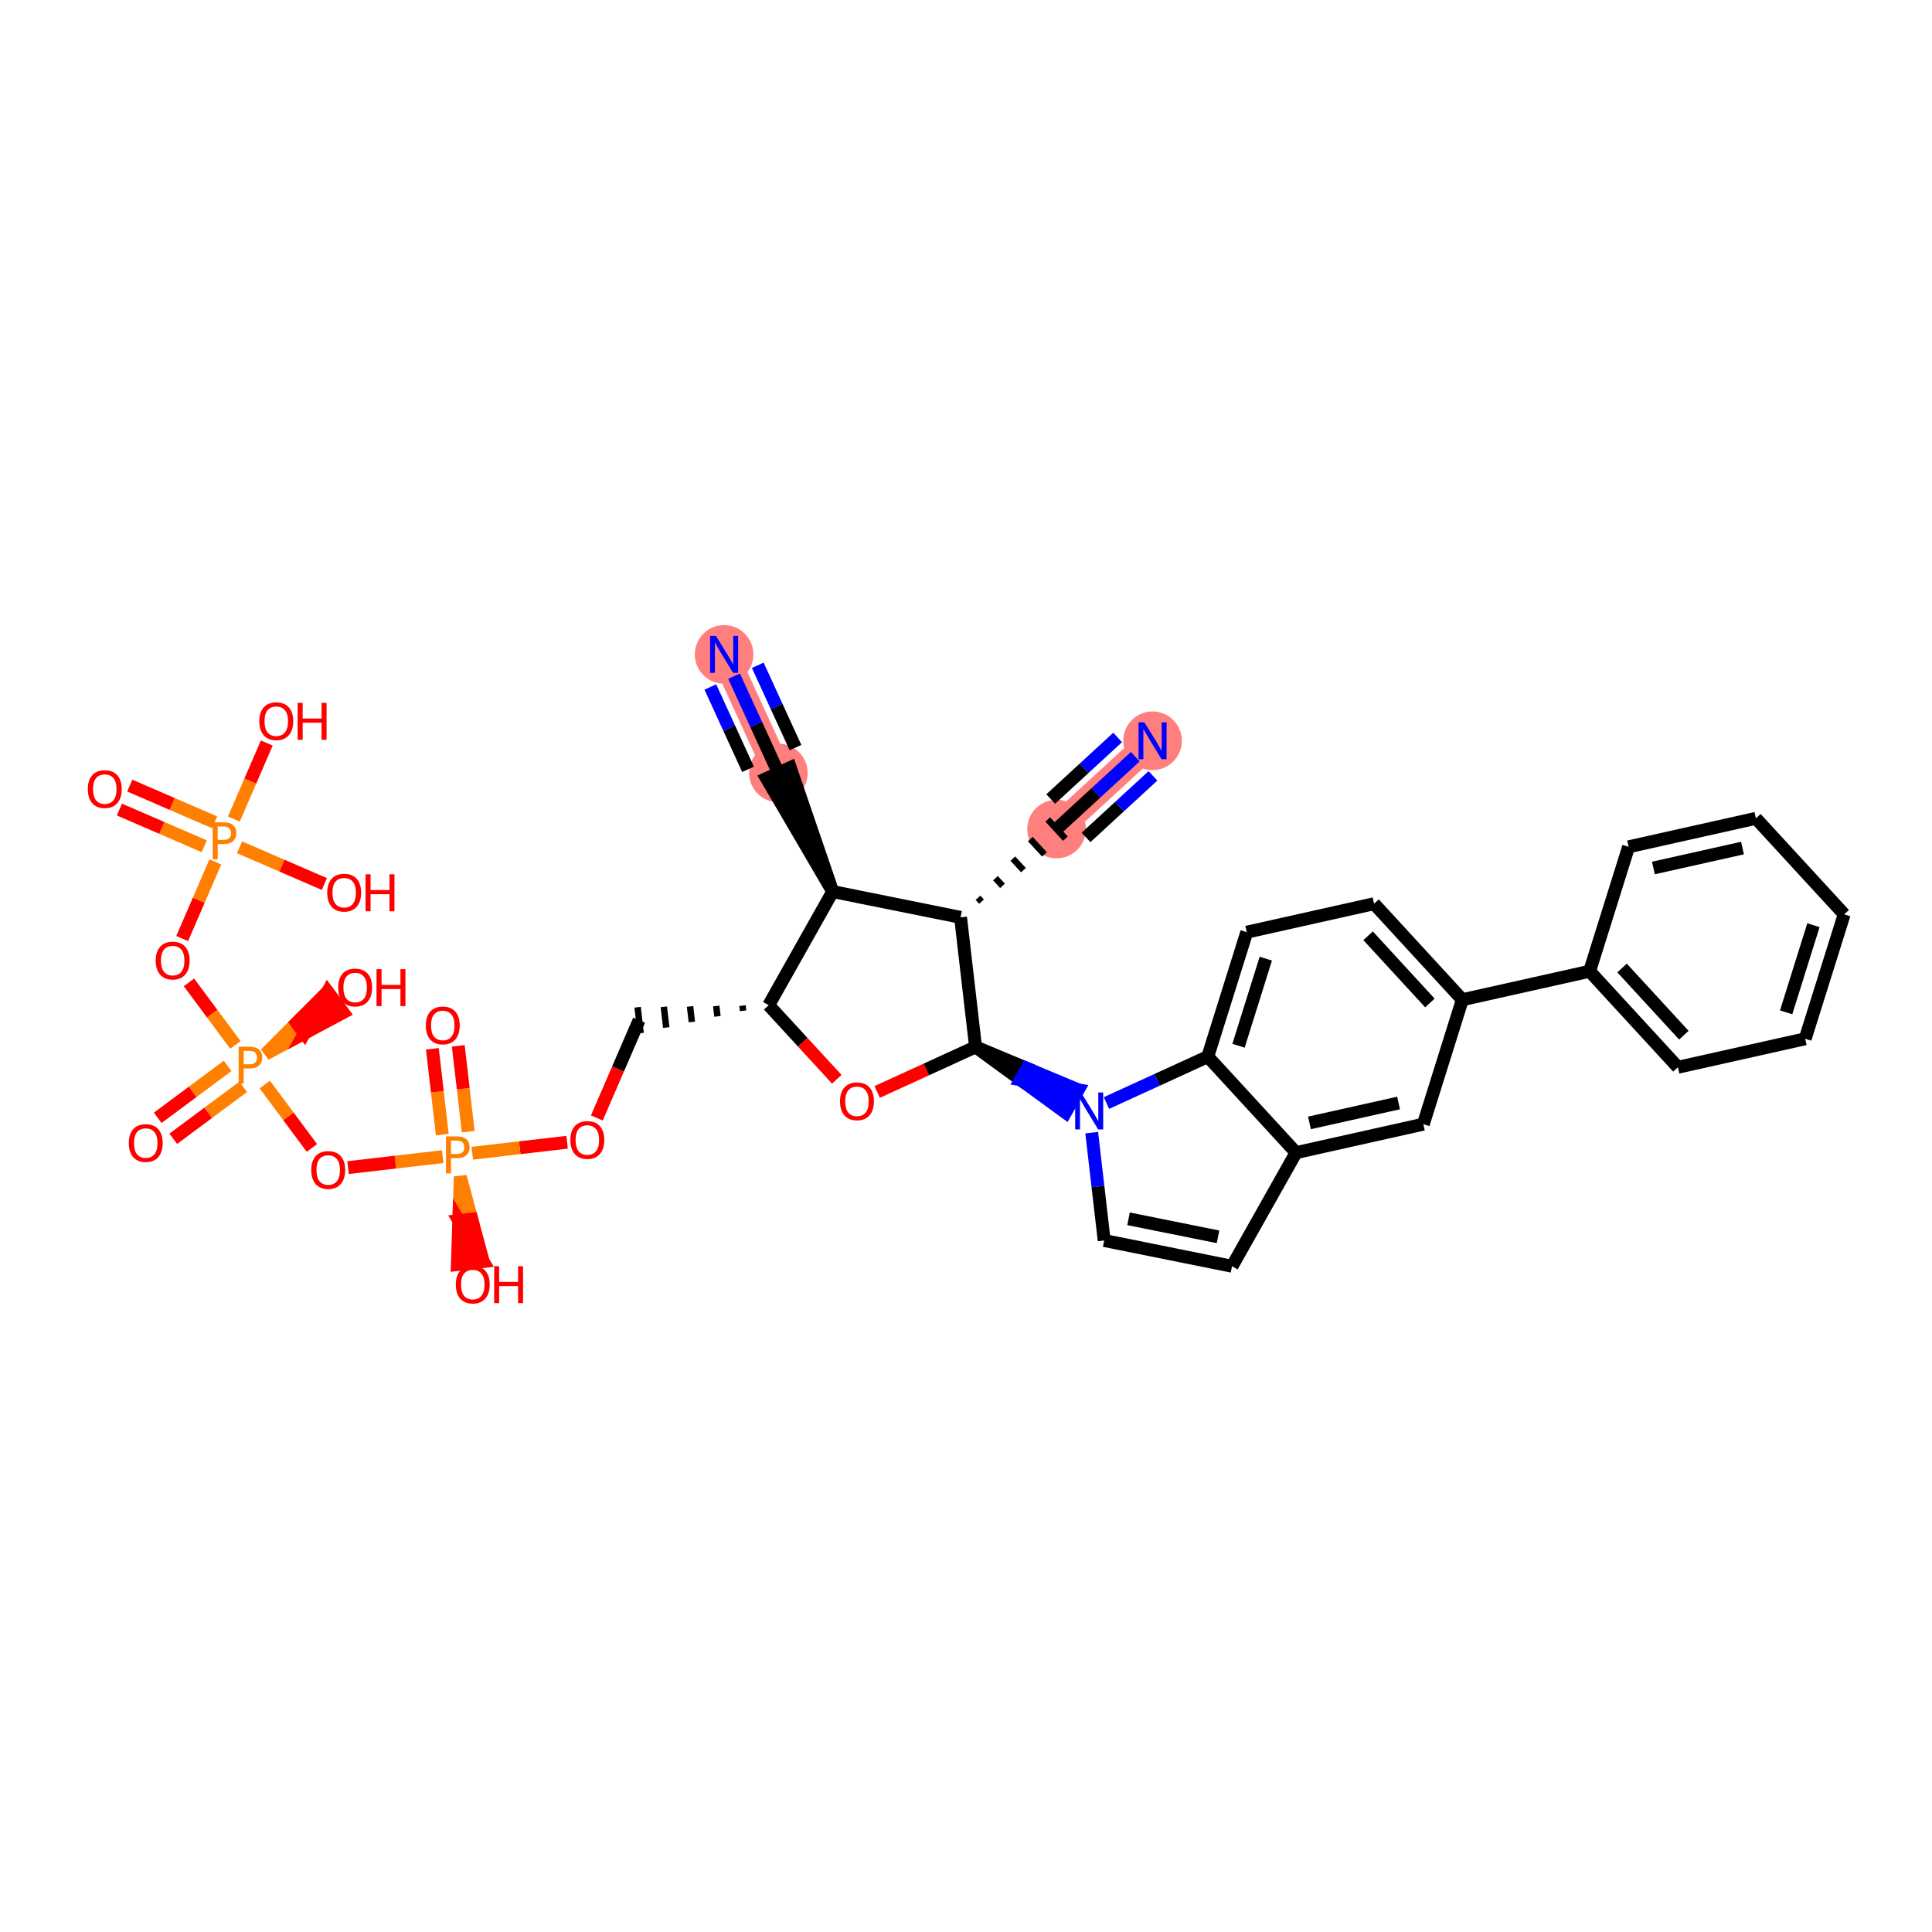 <?xml version='1.0' encoding='iso-8859-1'?>
<svg version='1.1' baseProfile='full'
              xmlns='http://www.w3.org/2000/svg'
                      xmlns:rdkit='http://www.rdkit.org/xml'
                      xmlns:xlink='http://www.w3.org/1999/xlink'
                  xml:space='preserve'
width='300px' height='300px' viewBox='0 0 300 300'>
<!-- END OF HEADER -->
<rect style='opacity:1.0;fill:#FFFFFF;stroke:none' width='300' height='300' x='0' y='0'> </rect>
<rect style='opacity:1.0;fill:#FFFFFF;stroke:none' width='300' height='300' x='0' y='0'> </rect>
<path d='M 112.439,101.616 L 120.871,120.03' style='fill:none;fill-rule:evenodd;stroke:#FF7F7F;stroke-width:4.3px;stroke-linecap:butt;stroke-linejoin:miter;stroke-opacity:1' />
<path d='M 164.062,128.736 L 178.969,115.027' style='fill:none;fill-rule:evenodd;stroke:#FF7F7F;stroke-width:4.3px;stroke-linecap:butt;stroke-linejoin:miter;stroke-opacity:1' />
<ellipse cx='112.439' cy='101.616' rx='4.05' ry='4.056'  style='fill:#FF7F7F;fill-rule:evenodd;stroke:#FF7F7F;stroke-width:1.0px;stroke-linecap:butt;stroke-linejoin:miter;stroke-opacity:1' />
<ellipse cx='120.871' cy='120.03' rx='4.05' ry='4.05'  style='fill:#FF7F7F;fill-rule:evenodd;stroke:#FF7F7F;stroke-width:1.0px;stroke-linecap:butt;stroke-linejoin:miter;stroke-opacity:1' />
<ellipse cx='164.062' cy='128.736' rx='4.05' ry='4.05'  style='fill:#FF7F7F;fill-rule:evenodd;stroke:#FF7F7F;stroke-width:1.0px;stroke-linecap:butt;stroke-linejoin:miter;stroke-opacity:1' />
<ellipse cx='178.969' cy='115.027' rx='4.05' ry='4.056'  style='fill:#FF7F7F;fill-rule:evenodd;stroke:#FF7F7F;stroke-width:1.0px;stroke-linecap:butt;stroke-linejoin:miter;stroke-opacity:1' />
<path class='bond-0 atom-0 atom-1' d='M 113.984,104.99 L 117.428,112.51' style='fill:none;fill-rule:evenodd;stroke:#0000FF;stroke-width:2.0px;stroke-linecap:butt;stroke-linejoin:miter;stroke-opacity:1' />
<path class='bond-0 atom-0 atom-1' d='M 117.428,112.51 L 120.871,120.03' style='fill:none;fill-rule:evenodd;stroke:#000000;stroke-width:2.0px;stroke-linecap:butt;stroke-linejoin:miter;stroke-opacity:1' />
<path class='bond-0 atom-0 atom-1' d='M 110.302,106.676 L 113.228,113.068' style='fill:none;fill-rule:evenodd;stroke:#0000FF;stroke-width:2.0px;stroke-linecap:butt;stroke-linejoin:miter;stroke-opacity:1' />
<path class='bond-0 atom-0 atom-1' d='M 113.228,113.068 L 116.155,119.46' style='fill:none;fill-rule:evenodd;stroke:#000000;stroke-width:2.0px;stroke-linecap:butt;stroke-linejoin:miter;stroke-opacity:1' />
<path class='bond-0 atom-0 atom-1' d='M 117.667,103.304 L 120.594,109.696' style='fill:none;fill-rule:evenodd;stroke:#0000FF;stroke-width:2.0px;stroke-linecap:butt;stroke-linejoin:miter;stroke-opacity:1' />
<path class='bond-0 atom-0 atom-1' d='M 120.594,109.696 L 123.521,116.087' style='fill:none;fill-rule:evenodd;stroke:#000000;stroke-width:2.0px;stroke-linecap:butt;stroke-linejoin:miter;stroke-opacity:1' />
<path class='bond-1 atom-2 atom-1' d='M 129.302,138.443 L 122.712,119.187 L 119.029,120.873 Z' style='fill:#000000;fill-rule:evenodd;fill-opacity:1;stroke:#000000;stroke-width:2.0px;stroke-linecap:butt;stroke-linejoin:miter;stroke-opacity:1;' />
<path class='bond-2 atom-2 atom-3' d='M 129.302,138.443 L 119.361,156.088' style='fill:none;fill-rule:evenodd;stroke:#000000;stroke-width:2.0px;stroke-linecap:butt;stroke-linejoin:miter;stroke-opacity:1' />
<path class='bond-37 atom-35 atom-2' d='M 149.155,142.445 L 129.302,138.443' style='fill:none;fill-rule:evenodd;stroke:#000000;stroke-width:2.0px;stroke-linecap:butt;stroke-linejoin:miter;stroke-opacity:1' />
<path class='bond-3 atom-3 atom-4' d='M 115.291,156.151 L 115.384,156.956' style='fill:none;fill-rule:evenodd;stroke:#000000;stroke-width:1.0px;stroke-linecap:butt;stroke-linejoin:miter;stroke-opacity:1' />
<path class='bond-3 atom-3 atom-4' d='M 111.221,156.215 L 111.407,157.824' style='fill:none;fill-rule:evenodd;stroke:#000000;stroke-width:1.0px;stroke-linecap:butt;stroke-linejoin:miter;stroke-opacity:1' />
<path class='bond-3 atom-3 atom-4' d='M 107.151,156.278 L 107.43,158.692' style='fill:none;fill-rule:evenodd;stroke:#000000;stroke-width:1.0px;stroke-linecap:butt;stroke-linejoin:miter;stroke-opacity:1' />
<path class='bond-3 atom-3 atom-4' d='M 103.081,156.341 L 103.453,159.56' style='fill:none;fill-rule:evenodd;stroke:#000000;stroke-width:1.0px;stroke-linecap:butt;stroke-linejoin:miter;stroke-opacity:1' />
<path class='bond-3 atom-3 atom-4' d='M 99.01,156.405 L 99.476,160.428' style='fill:none;fill-rule:evenodd;stroke:#000000;stroke-width:1.0px;stroke-linecap:butt;stroke-linejoin:miter;stroke-opacity:1' />
<path class='bond-17 atom-3 atom-18' d='M 119.361,156.088 L 124.649,161.838' style='fill:none;fill-rule:evenodd;stroke:#000000;stroke-width:2.0px;stroke-linecap:butt;stroke-linejoin:miter;stroke-opacity:1' />
<path class='bond-17 atom-3 atom-18' d='M 124.649,161.838 L 129.938,167.588' style='fill:none;fill-rule:evenodd;stroke:#FF0000;stroke-width:2.0px;stroke-linecap:butt;stroke-linejoin:miter;stroke-opacity:1' />
<path class='bond-4 atom-4 atom-5' d='M 99.243,158.417 L 95.959,166.007' style='fill:none;fill-rule:evenodd;stroke:#000000;stroke-width:2.0px;stroke-linecap:butt;stroke-linejoin:miter;stroke-opacity:1' />
<path class='bond-4 atom-4 atom-5' d='M 95.959,166.007 L 92.675,173.597' style='fill:none;fill-rule:evenodd;stroke:#FF0000;stroke-width:2.0px;stroke-linecap:butt;stroke-linejoin:miter;stroke-opacity:1' />
<path class='bond-5 atom-5 atom-6' d='M 88.062,177.367 L 80.702,178.219' style='fill:none;fill-rule:evenodd;stroke:#FF0000;stroke-width:2.0px;stroke-linecap:butt;stroke-linejoin:miter;stroke-opacity:1' />
<path class='bond-5 atom-5 atom-6' d='M 80.702,178.219 L 73.341,179.071' style='fill:none;fill-rule:evenodd;stroke:#FF7F00;stroke-width:2.0px;stroke-linecap:butt;stroke-linejoin:miter;stroke-opacity:1' />
<path class='bond-6 atom-6 atom-7' d='M 72.704,175.725 L 71.933,169.059' style='fill:none;fill-rule:evenodd;stroke:#FF7F00;stroke-width:2.0px;stroke-linecap:butt;stroke-linejoin:miter;stroke-opacity:1' />
<path class='bond-6 atom-6 atom-7' d='M 71.933,169.059 L 71.161,162.392' style='fill:none;fill-rule:evenodd;stroke:#FF0000;stroke-width:2.0px;stroke-linecap:butt;stroke-linejoin:miter;stroke-opacity:1' />
<path class='bond-6 atom-6 atom-7' d='M 68.681,176.191 L 67.909,169.525' style='fill:none;fill-rule:evenodd;stroke:#FF7F00;stroke-width:2.0px;stroke-linecap:butt;stroke-linejoin:miter;stroke-opacity:1' />
<path class='bond-6 atom-6 atom-7' d='M 67.909,169.525 L 67.138,162.858' style='fill:none;fill-rule:evenodd;stroke:#FF0000;stroke-width:2.0px;stroke-linecap:butt;stroke-linejoin:miter;stroke-opacity:1' />
<path class='bond-7 atom-6 atom-8' d='M 71.474,182.706 L 71.245,189.534 L 73.257,189.301 Z' style='fill:#FF7F00;fill-rule:evenodd;fill-opacity:1;stroke:#FF7F00;stroke-width:2.0px;stroke-linecap:butt;stroke-linejoin:miter;stroke-opacity:1;' />
<path class='bond-7 atom-6 atom-8' d='M 71.245,189.534 L 75.039,195.896 L 71.016,196.362 Z' style='fill:#FF0000;fill-rule:evenodd;fill-opacity:1;stroke:#FF0000;stroke-width:2.0px;stroke-linecap:butt;stroke-linejoin:miter;stroke-opacity:1;' />
<path class='bond-7 atom-6 atom-8' d='M 71.245,189.534 L 73.257,189.301 L 75.039,195.896 Z' style='fill:#FF0000;fill-rule:evenodd;fill-opacity:1;stroke:#FF0000;stroke-width:2.0px;stroke-linecap:butt;stroke-linejoin:miter;stroke-opacity:1;' />
<path class='bond-8 atom-6 atom-9' d='M 68.746,179.603 L 61.396,180.454' style='fill:none;fill-rule:evenodd;stroke:#FF7F00;stroke-width:2.0px;stroke-linecap:butt;stroke-linejoin:miter;stroke-opacity:1' />
<path class='bond-8 atom-6 atom-9' d='M 61.396,180.454 L 54.046,181.305' style='fill:none;fill-rule:evenodd;stroke:#FF0000;stroke-width:2.0px;stroke-linecap:butt;stroke-linejoin:miter;stroke-opacity:1' />
<path class='bond-9 atom-9 atom-10' d='M 48.435,178.255 L 44.778,173.331' style='fill:none;fill-rule:evenodd;stroke:#FF0000;stroke-width:2.0px;stroke-linecap:butt;stroke-linejoin:miter;stroke-opacity:1' />
<path class='bond-9 atom-9 atom-10' d='M 44.778,173.331 L 41.121,168.407' style='fill:none;fill-rule:evenodd;stroke:#FF7F00;stroke-width:2.0px;stroke-linecap:butt;stroke-linejoin:miter;stroke-opacity:1' />
<path class='bond-10 atom-10 atom-11' d='M 35.345,165.513 L 29.918,169.544' style='fill:none;fill-rule:evenodd;stroke:#FF7F00;stroke-width:2.0px;stroke-linecap:butt;stroke-linejoin:miter;stroke-opacity:1' />
<path class='bond-10 atom-10 atom-11' d='M 29.918,169.544 L 24.49,173.575' style='fill:none;fill-rule:evenodd;stroke:#FF0000;stroke-width:2.0px;stroke-linecap:butt;stroke-linejoin:miter;stroke-opacity:1' />
<path class='bond-10 atom-10 atom-11' d='M 37.76,168.764 L 32.333,172.796' style='fill:none;fill-rule:evenodd;stroke:#FF7F00;stroke-width:2.0px;stroke-linecap:butt;stroke-linejoin:miter;stroke-opacity:1' />
<path class='bond-10 atom-10 atom-11' d='M 32.333,172.796 L 26.905,176.827' style='fill:none;fill-rule:evenodd;stroke:#FF0000;stroke-width:2.0px;stroke-linecap:butt;stroke-linejoin:miter;stroke-opacity:1' />
<path class='bond-11 atom-10 atom-12' d='M 41.227,163.667 L 47.258,160.449 L 46.05,158.823 Z' style='fill:#FF7F00;fill-rule:evenodd;fill-opacity:1;stroke:#FF7F00;stroke-width:2.0px;stroke-linecap:butt;stroke-linejoin:miter;stroke-opacity:1;' />
<path class='bond-11 atom-10 atom-12' d='M 47.258,160.449 L 50.874,153.979 L 53.289,157.23 Z' style='fill:#FF0000;fill-rule:evenodd;fill-opacity:1;stroke:#FF0000;stroke-width:2.0px;stroke-linecap:butt;stroke-linejoin:miter;stroke-opacity:1;' />
<path class='bond-11 atom-10 atom-12' d='M 47.258,160.449 L 46.05,158.823 L 50.874,153.979 Z' style='fill:#FF0000;fill-rule:evenodd;fill-opacity:1;stroke:#FF0000;stroke-width:2.0px;stroke-linecap:butt;stroke-linejoin:miter;stroke-opacity:1;' />
<path class='bond-12 atom-10 atom-13' d='M 36.553,162.256 L 32.945,157.399' style='fill:none;fill-rule:evenodd;stroke:#FF7F00;stroke-width:2.0px;stroke-linecap:butt;stroke-linejoin:miter;stroke-opacity:1' />
<path class='bond-12 atom-10 atom-13' d='M 32.945,157.399 L 29.337,152.542' style='fill:none;fill-rule:evenodd;stroke:#FF0000;stroke-width:2.0px;stroke-linecap:butt;stroke-linejoin:miter;stroke-opacity:1' />
<path class='bond-13 atom-13 atom-14' d='M 28.288,145.738 L 30.862,139.788' style='fill:none;fill-rule:evenodd;stroke:#FF0000;stroke-width:2.0px;stroke-linecap:butt;stroke-linejoin:miter;stroke-opacity:1' />
<path class='bond-13 atom-13 atom-14' d='M 30.862,139.788 L 33.436,133.839' style='fill:none;fill-rule:evenodd;stroke:#FF7F00;stroke-width:2.0px;stroke-linecap:butt;stroke-linejoin:miter;stroke-opacity:1' />
<path class='bond-14 atom-14 atom-15' d='M 33.323,127.688 L 26.736,124.837' style='fill:none;fill-rule:evenodd;stroke:#FF7F00;stroke-width:2.0px;stroke-linecap:butt;stroke-linejoin:miter;stroke-opacity:1' />
<path class='bond-14 atom-14 atom-15' d='M 26.736,124.837 L 20.149,121.987' style='fill:none;fill-rule:evenodd;stroke:#FF0000;stroke-width:2.0px;stroke-linecap:butt;stroke-linejoin:miter;stroke-opacity:1' />
<path class='bond-14 atom-14 atom-15' d='M 31.715,131.405 L 25.128,128.555' style='fill:none;fill-rule:evenodd;stroke:#FF7F00;stroke-width:2.0px;stroke-linecap:butt;stroke-linejoin:miter;stroke-opacity:1' />
<path class='bond-14 atom-14 atom-15' d='M 25.128,128.555 L 18.54,125.705' style='fill:none;fill-rule:evenodd;stroke:#FF0000;stroke-width:2.0px;stroke-linecap:butt;stroke-linejoin:miter;stroke-opacity:1' />
<path class='bond-15 atom-14 atom-16' d='M 37.193,131.569 L 43.781,134.419' style='fill:none;fill-rule:evenodd;stroke:#FF7F00;stroke-width:2.0px;stroke-linecap:butt;stroke-linejoin:miter;stroke-opacity:1' />
<path class='bond-15 atom-14 atom-16' d='M 43.781,134.419 L 50.368,137.269' style='fill:none;fill-rule:evenodd;stroke:#FF0000;stroke-width:2.0px;stroke-linecap:butt;stroke-linejoin:miter;stroke-opacity:1' />
<path class='bond-16 atom-14 atom-17' d='M 36.316,127.183 L 38.871,121.279' style='fill:none;fill-rule:evenodd;stroke:#FF7F00;stroke-width:2.0px;stroke-linecap:butt;stroke-linejoin:miter;stroke-opacity:1' />
<path class='bond-16 atom-14 atom-17' d='M 38.871,121.279 L 41.426,115.374' style='fill:none;fill-rule:evenodd;stroke:#FF0000;stroke-width:2.0px;stroke-linecap:butt;stroke-linejoin:miter;stroke-opacity:1' />
<path class='bond-18 atom-18 atom-19' d='M 136.209,169.558 L 143.847,166.06' style='fill:none;fill-rule:evenodd;stroke:#FF0000;stroke-width:2.0px;stroke-linecap:butt;stroke-linejoin:miter;stroke-opacity:1' />
<path class='bond-18 atom-18 atom-19' d='M 143.847,166.06 L 151.484,162.563' style='fill:none;fill-rule:evenodd;stroke:#000000;stroke-width:2.0px;stroke-linecap:butt;stroke-linejoin:miter;stroke-opacity:1' />
<path class='bond-19 atom-19 atom-20' d='M 151.484,162.563 L 158.468,167.661 L 159.463,165.896 Z' style='fill:#000000;fill-rule:evenodd;fill-opacity:1;stroke:#000000;stroke-width:2.0px;stroke-linecap:butt;stroke-linejoin:miter;stroke-opacity:1;' />
<path class='bond-19 atom-19 atom-20' d='M 158.468,167.661 L 167.441,169.229 L 165.453,172.758 Z' style='fill:#0000FF;fill-rule:evenodd;fill-opacity:1;stroke:#0000FF;stroke-width:2.0px;stroke-linecap:butt;stroke-linejoin:miter;stroke-opacity:1;' />
<path class='bond-19 atom-19 atom-20' d='M 158.468,167.661 L 159.463,165.896 L 167.441,169.229 Z' style='fill:#0000FF;fill-rule:evenodd;fill-opacity:1;stroke:#0000FF;stroke-width:2.0px;stroke-linecap:butt;stroke-linejoin:miter;stroke-opacity:1;' />
<path class='bond-34 atom-19 atom-35' d='M 151.484,162.563 L 149.155,142.445' style='fill:none;fill-rule:evenodd;stroke:#000000;stroke-width:2.0px;stroke-linecap:butt;stroke-linejoin:miter;stroke-opacity:1' />
<path class='bond-20 atom-20 atom-21' d='M 169.519,175.878 L 170.488,184.25' style='fill:none;fill-rule:evenodd;stroke:#0000FF;stroke-width:2.0px;stroke-linecap:butt;stroke-linejoin:miter;stroke-opacity:1' />
<path class='bond-20 atom-20 atom-21' d='M 170.488,184.25 L 171.457,192.622' style='fill:none;fill-rule:evenodd;stroke:#000000;stroke-width:2.0px;stroke-linecap:butt;stroke-linejoin:miter;stroke-opacity:1' />
<path class='bond-38 atom-34 atom-20' d='M 187.542,164.073 L 179.676,167.675' style='fill:none;fill-rule:evenodd;stroke:#000000;stroke-width:2.0px;stroke-linecap:butt;stroke-linejoin:miter;stroke-opacity:1' />
<path class='bond-38 atom-34 atom-20' d='M 179.676,167.675 L 171.81,171.277' style='fill:none;fill-rule:evenodd;stroke:#0000FF;stroke-width:2.0px;stroke-linecap:butt;stroke-linejoin:miter;stroke-opacity:1' />
<path class='bond-21 atom-21 atom-22' d='M 171.457,192.622 L 191.31,196.624' style='fill:none;fill-rule:evenodd;stroke:#000000;stroke-width:2.0px;stroke-linecap:butt;stroke-linejoin:miter;stroke-opacity:1' />
<path class='bond-21 atom-21 atom-22' d='M 175.236,189.252 L 189.133,192.054' style='fill:none;fill-rule:evenodd;stroke:#000000;stroke-width:2.0px;stroke-linecap:butt;stroke-linejoin:miter;stroke-opacity:1' />
<path class='bond-22 atom-22 atom-23' d='M 191.31,196.624 L 201.251,178.98' style='fill:none;fill-rule:evenodd;stroke:#000000;stroke-width:2.0px;stroke-linecap:butt;stroke-linejoin:miter;stroke-opacity:1' />
<path class='bond-23 atom-23 atom-24' d='M 201.251,178.98 L 221.015,174.561' style='fill:none;fill-rule:evenodd;stroke:#000000;stroke-width:2.0px;stroke-linecap:butt;stroke-linejoin:miter;stroke-opacity:1' />
<path class='bond-23 atom-23 atom-24' d='M 203.332,174.364 L 217.167,171.271' style='fill:none;fill-rule:evenodd;stroke:#000000;stroke-width:2.0px;stroke-linecap:butt;stroke-linejoin:miter;stroke-opacity:1' />
<path class='bond-39 atom-34 atom-23' d='M 187.542,164.073 L 201.251,178.98' style='fill:none;fill-rule:evenodd;stroke:#000000;stroke-width:2.0px;stroke-linecap:butt;stroke-linejoin:miter;stroke-opacity:1' />
<path class='bond-24 atom-24 atom-25' d='M 221.015,174.561 L 227.071,155.235' style='fill:none;fill-rule:evenodd;stroke:#000000;stroke-width:2.0px;stroke-linecap:butt;stroke-linejoin:miter;stroke-opacity:1' />
<path class='bond-25 atom-25 atom-26' d='M 227.071,155.235 L 246.835,150.816' style='fill:none;fill-rule:evenodd;stroke:#000000;stroke-width:2.0px;stroke-linecap:butt;stroke-linejoin:miter;stroke-opacity:1' />
<path class='bond-31 atom-25 atom-32' d='M 227.071,155.235 L 213.362,140.328' style='fill:none;fill-rule:evenodd;stroke:#000000;stroke-width:2.0px;stroke-linecap:butt;stroke-linejoin:miter;stroke-opacity:1' />
<path class='bond-31 atom-25 atom-32' d='M 222.033,155.741 L 212.437,145.306' style='fill:none;fill-rule:evenodd;stroke:#000000;stroke-width:2.0px;stroke-linecap:butt;stroke-linejoin:miter;stroke-opacity:1' />
<path class='bond-26 atom-26 atom-27' d='M 246.835,150.816 L 260.544,165.723' style='fill:none;fill-rule:evenodd;stroke:#000000;stroke-width:2.0px;stroke-linecap:butt;stroke-linejoin:miter;stroke-opacity:1' />
<path class='bond-26 atom-26 atom-27' d='M 251.873,150.311 L 261.469,160.745' style='fill:none;fill-rule:evenodd;stroke:#000000;stroke-width:2.0px;stroke-linecap:butt;stroke-linejoin:miter;stroke-opacity:1' />
<path class='bond-40 atom-31 atom-26' d='M 252.89,131.491 L 246.835,150.816' style='fill:none;fill-rule:evenodd;stroke:#000000;stroke-width:2.0px;stroke-linecap:butt;stroke-linejoin:miter;stroke-opacity:1' />
<path class='bond-27 atom-27 atom-28' d='M 260.544,165.723 L 280.308,161.304' style='fill:none;fill-rule:evenodd;stroke:#000000;stroke-width:2.0px;stroke-linecap:butt;stroke-linejoin:miter;stroke-opacity:1' />
<path class='bond-28 atom-28 atom-29' d='M 280.308,161.304 L 286.364,141.979' style='fill:none;fill-rule:evenodd;stroke:#000000;stroke-width:2.0px;stroke-linecap:butt;stroke-linejoin:miter;stroke-opacity:1' />
<path class='bond-28 atom-28 atom-29' d='M 277.351,157.195 L 281.59,143.666' style='fill:none;fill-rule:evenodd;stroke:#000000;stroke-width:2.0px;stroke-linecap:butt;stroke-linejoin:miter;stroke-opacity:1' />
<path class='bond-29 atom-29 atom-30' d='M 286.364,141.979 L 272.655,127.072' style='fill:none;fill-rule:evenodd;stroke:#000000;stroke-width:2.0px;stroke-linecap:butt;stroke-linejoin:miter;stroke-opacity:1' />
<path class='bond-30 atom-30 atom-31' d='M 272.655,127.072 L 252.89,131.491' style='fill:none;fill-rule:evenodd;stroke:#000000;stroke-width:2.0px;stroke-linecap:butt;stroke-linejoin:miter;stroke-opacity:1' />
<path class='bond-30 atom-30 atom-31' d='M 270.574,131.687 L 256.739,134.781' style='fill:none;fill-rule:evenodd;stroke:#000000;stroke-width:2.0px;stroke-linecap:butt;stroke-linejoin:miter;stroke-opacity:1' />
<path class='bond-32 atom-32 atom-33' d='M 213.362,140.328 L 193.597,144.747' style='fill:none;fill-rule:evenodd;stroke:#000000;stroke-width:2.0px;stroke-linecap:butt;stroke-linejoin:miter;stroke-opacity:1' />
<path class='bond-33 atom-33 atom-34' d='M 193.597,144.747 L 187.542,164.073' style='fill:none;fill-rule:evenodd;stroke:#000000;stroke-width:2.0px;stroke-linecap:butt;stroke-linejoin:miter;stroke-opacity:1' />
<path class='bond-33 atom-33 atom-34' d='M 196.554,148.857 L 192.316,162.385' style='fill:none;fill-rule:evenodd;stroke:#000000;stroke-width:2.0px;stroke-linecap:butt;stroke-linejoin:miter;stroke-opacity:1' />
<path class='bond-35 atom-35 atom-36' d='M 152.411,140.002 L 151.862,139.406' style='fill:none;fill-rule:evenodd;stroke:#000000;stroke-width:1.0px;stroke-linecap:butt;stroke-linejoin:miter;stroke-opacity:1' />
<path class='bond-35 atom-35 atom-36' d='M 155.666,137.558 L 154.57,136.366' style='fill:none;fill-rule:evenodd;stroke:#000000;stroke-width:1.0px;stroke-linecap:butt;stroke-linejoin:miter;stroke-opacity:1' />
<path class='bond-35 atom-35 atom-36' d='M 158.922,135.114 L 157.277,133.326' style='fill:none;fill-rule:evenodd;stroke:#000000;stroke-width:1.0px;stroke-linecap:butt;stroke-linejoin:miter;stroke-opacity:1' />
<path class='bond-35 atom-35 atom-36' d='M 162.178,132.671 L 159.984,130.286' style='fill:none;fill-rule:evenodd;stroke:#000000;stroke-width:1.0px;stroke-linecap:butt;stroke-linejoin:miter;stroke-opacity:1' />
<path class='bond-35 atom-35 atom-36' d='M 165.433,130.227 L 162.691,127.246' style='fill:none;fill-rule:evenodd;stroke:#000000;stroke-width:1.0px;stroke-linecap:butt;stroke-linejoin:miter;stroke-opacity:1' />
<path class='bond-36 atom-36 atom-37' d='M 164.062,128.736 L 170.175,123.115' style='fill:none;fill-rule:evenodd;stroke:#000000;stroke-width:2.0px;stroke-linecap:butt;stroke-linejoin:miter;stroke-opacity:1' />
<path class='bond-36 atom-36 atom-37' d='M 170.175,123.115 L 176.288,117.493' style='fill:none;fill-rule:evenodd;stroke:#0000FF;stroke-width:2.0px;stroke-linecap:butt;stroke-linejoin:miter;stroke-opacity:1' />
<path class='bond-36 atom-36 atom-37' d='M 168.638,130.031 L 173.834,125.253' style='fill:none;fill-rule:evenodd;stroke:#000000;stroke-width:2.0px;stroke-linecap:butt;stroke-linejoin:miter;stroke-opacity:1' />
<path class='bond-36 atom-36 atom-37' d='M 173.834,125.253 L 179.03,120.475' style='fill:none;fill-rule:evenodd;stroke:#0000FF;stroke-width:2.0px;stroke-linecap:butt;stroke-linejoin:miter;stroke-opacity:1' />
<path class='bond-36 atom-36 atom-37' d='M 163.154,124.069 L 168.35,119.29' style='fill:none;fill-rule:evenodd;stroke:#000000;stroke-width:2.0px;stroke-linecap:butt;stroke-linejoin:miter;stroke-opacity:1' />
<path class='bond-36 atom-36 atom-37' d='M 168.35,119.29 L 173.546,114.512' style='fill:none;fill-rule:evenodd;stroke:#0000FF;stroke-width:2.0px;stroke-linecap:butt;stroke-linejoin:miter;stroke-opacity:1' />
<path  class='atom-0' d='M 111.172 98.748
L 113.051 101.786
Q 113.237 102.086, 113.537 102.629
Q 113.837 103.171, 113.853 103.204
L 113.853 98.748
L 114.614 98.748
L 114.614 104.484
L 113.829 104.484
L 111.811 101.162
Q 111.577 100.774, 111.325 100.328
Q 111.082 99.882, 111.009 99.745
L 111.009 104.484
L 110.264 104.484
L 110.264 98.748
L 111.172 98.748
' fill='#0000FF'/>
<path  class='atom-5' d='M 88.568 177.02
Q 88.568 175.643, 89.249 174.873
Q 89.929 174.104, 91.201 174.104
Q 92.473 174.104, 93.153 174.873
Q 93.834 175.643, 93.834 177.02
Q 93.834 178.413, 93.145 179.207
Q 92.457 179.993, 91.201 179.993
Q 89.937 179.993, 89.249 179.207
Q 88.568 178.421, 88.568 177.02
M 91.201 179.345
Q 92.076 179.345, 92.546 178.762
Q 93.024 178.17, 93.024 177.02
Q 93.024 175.894, 92.546 175.327
Q 92.076 174.752, 91.201 174.752
Q 90.326 174.752, 89.848 175.319
Q 89.378 175.886, 89.378 177.02
Q 89.378 178.178, 89.848 178.762
Q 90.326 179.345, 91.201 179.345
' fill='#FF0000'/>
<path  class='atom-6' d='M 70.945 176.465
Q 71.926 176.465, 72.42 176.91
Q 72.914 177.348, 72.914 178.15
Q 72.914 178.944, 72.404 179.397
Q 71.901 179.843, 70.945 179.843
L 70.03 179.843
L 70.03 182.2
L 69.252 182.2
L 69.252 176.465
L 70.945 176.465
M 70.945 179.195
Q 71.504 179.195, 71.804 178.927
Q 72.104 178.66, 72.104 178.15
Q 72.104 177.639, 71.804 177.38
Q 71.513 177.113, 70.945 177.113
L 70.03 177.113
L 70.03 179.195
L 70.945 179.195
' fill='#FF7F00'/>
<path  class='atom-7' d='M 66.122 159.231
Q 66.122 157.853, 66.802 157.084
Q 67.483 156.314, 68.754 156.314
Q 70.026 156.314, 70.707 157.084
Q 71.387 157.853, 71.387 159.231
Q 71.387 160.624, 70.699 161.418
Q 70.01 162.204, 68.754 162.204
Q 67.491 162.204, 66.802 161.418
Q 66.122 160.632, 66.122 159.231
M 68.754 161.556
Q 69.629 161.556, 70.099 160.972
Q 70.577 160.381, 70.577 159.231
Q 70.577 158.105, 70.099 157.538
Q 69.629 156.962, 68.754 156.962
Q 67.88 156.962, 67.402 157.529
Q 66.932 158.096, 66.932 159.231
Q 66.932 160.389, 67.402 160.972
Q 67.88 161.556, 68.754 161.556
' fill='#FF0000'/>
<path  class='atom-8' d='M 70.779 199.466
Q 70.779 198.089, 71.46 197.32
Q 72.14 196.55, 73.412 196.55
Q 74.684 196.55, 75.364 197.32
Q 76.045 198.089, 76.045 199.466
Q 76.045 200.86, 75.356 201.654
Q 74.668 202.44, 73.412 202.44
Q 72.148 202.44, 71.46 201.654
Q 70.779 200.868, 70.779 199.466
M 73.412 201.791
Q 74.287 201.791, 74.757 201.208
Q 75.235 200.617, 75.235 199.466
Q 75.235 198.34, 74.757 197.773
Q 74.287 197.198, 73.412 197.198
Q 72.537 197.198, 72.059 197.765
Q 71.589 198.332, 71.589 199.466
Q 71.589 200.625, 72.059 201.208
Q 72.537 201.791, 73.412 201.791
' fill='#FF0000'/>
<path  class='atom-8' d='M 76.733 196.615
L 77.511 196.615
L 77.511 199.053
L 80.444 199.053
L 80.444 196.615
L 81.221 196.615
L 81.221 202.35
L 80.444 202.35
L 80.444 199.701
L 77.511 199.701
L 77.511 202.35
L 76.733 202.35
L 76.733 196.615
' fill='#FF0000'/>
<path  class='atom-9' d='M 48.333 181.677
Q 48.333 180.3, 49.013 179.531
Q 49.693 178.761, 50.965 178.761
Q 52.237 178.761, 52.918 179.531
Q 53.598 180.3, 53.598 181.677
Q 53.598 183.071, 52.91 183.864
Q 52.221 184.65, 50.965 184.65
Q 49.702 184.65, 49.013 183.864
Q 48.333 183.079, 48.333 181.677
M 50.965 184.002
Q 51.84 184.002, 52.31 183.419
Q 52.788 182.828, 52.788 181.677
Q 52.788 180.551, 52.31 179.984
Q 51.84 179.409, 50.965 179.409
Q 50.09 179.409, 49.612 179.976
Q 49.143 180.543, 49.143 181.677
Q 49.143 182.836, 49.612 183.419
Q 50.09 184.002, 50.965 184.002
' fill='#FF0000'/>
<path  class='atom-10' d='M 38.752 162.535
Q 39.732 162.535, 40.226 162.981
Q 40.72 163.418, 40.72 164.22
Q 40.72 165.014, 40.21 165.468
Q 39.708 165.913, 38.752 165.913
L 37.837 165.913
L 37.837 168.27
L 37.059 168.27
L 37.059 162.535
L 38.752 162.535
M 38.752 165.265
Q 39.311 165.265, 39.611 164.998
Q 39.91 164.73, 39.91 164.22
Q 39.91 163.71, 39.611 163.45
Q 39.319 163.183, 38.752 163.183
L 37.837 163.183
L 37.837 165.265
L 38.752 165.265
' fill='#FF7F00'/>
<path  class='atom-11' d='M 19.998 177.495
Q 19.998 176.118, 20.679 175.348
Q 21.36 174.578, 22.631 174.578
Q 23.903 174.578, 24.584 175.348
Q 25.264 176.118, 25.264 177.495
Q 25.264 178.888, 24.576 179.682
Q 23.887 180.468, 22.631 180.468
Q 21.368 180.468, 20.679 179.682
Q 19.998 178.896, 19.998 177.495
M 22.631 179.82
Q 23.506 179.82, 23.976 179.236
Q 24.454 178.645, 24.454 177.495
Q 24.454 176.369, 23.976 175.802
Q 23.506 175.226, 22.631 175.226
Q 21.756 175.226, 21.279 175.793
Q 20.809 176.361, 20.809 177.495
Q 20.809 178.653, 21.279 179.236
Q 21.756 179.82, 22.631 179.82
' fill='#FF0000'/>
<path  class='atom-12' d='M 52.515 153.343
Q 52.515 151.966, 53.196 151.197
Q 53.876 150.427, 55.148 150.427
Q 56.42 150.427, 57.1 151.197
Q 57.781 151.966, 57.781 153.343
Q 57.781 154.737, 57.092 155.531
Q 56.404 156.316, 55.148 156.316
Q 53.884 156.316, 53.196 155.531
Q 52.515 154.745, 52.515 153.343
M 55.148 155.668
Q 56.023 155.668, 56.493 155.085
Q 56.971 154.494, 56.971 153.343
Q 56.971 152.217, 56.493 151.65
Q 56.023 151.075, 55.148 151.075
Q 54.273 151.075, 53.795 151.642
Q 53.325 152.209, 53.325 153.343
Q 53.325 154.502, 53.795 155.085
Q 54.273 155.668, 55.148 155.668
' fill='#FF0000'/>
<path  class='atom-12' d='M 58.469 150.492
L 59.247 150.492
L 59.247 152.93
L 62.179 152.93
L 62.179 150.492
L 62.957 150.492
L 62.957 156.227
L 62.179 156.227
L 62.179 153.578
L 59.247 153.578
L 59.247 156.227
L 58.469 156.227
L 58.469 150.492
' fill='#FF0000'/>
<path  class='atom-13' d='M 24.181 149.161
Q 24.181 147.784, 24.862 147.014
Q 25.542 146.244, 26.814 146.244
Q 28.086 146.244, 28.766 147.014
Q 29.447 147.784, 29.447 149.161
Q 29.447 150.554, 28.758 151.348
Q 28.07 152.134, 26.814 152.134
Q 25.55 152.134, 24.862 151.348
Q 24.181 150.562, 24.181 149.161
M 26.814 151.486
Q 27.689 151.486, 28.159 150.902
Q 28.637 150.311, 28.637 149.161
Q 28.637 148.035, 28.159 147.468
Q 27.689 146.892, 26.814 146.892
Q 25.939 146.892, 25.461 147.46
Q 24.991 148.027, 24.991 149.161
Q 24.991 150.319, 25.461 150.902
Q 25.939 151.486, 26.814 151.486
' fill='#FF0000'/>
<path  class='atom-14' d='M 34.718 127.69
Q 35.699 127.69, 36.193 128.135
Q 36.687 128.573, 36.687 129.375
Q 36.687 130.169, 36.177 130.622
Q 35.674 131.068, 34.718 131.068
L 33.803 131.068
L 33.803 133.425
L 33.025 133.425
L 33.025 127.69
L 34.718 127.69
M 34.718 130.42
Q 35.277 130.42, 35.577 130.152
Q 35.877 129.885, 35.877 129.375
Q 35.877 128.864, 35.577 128.605
Q 35.285 128.338, 34.718 128.338
L 33.803 128.338
L 33.803 130.42
L 34.718 130.42
' fill='#FF7F00'/>
<path  class='atom-15' d='M 13.636 122.531
Q 13.636 121.154, 14.317 120.385
Q 14.997 119.615, 16.269 119.615
Q 17.541 119.615, 18.221 120.385
Q 18.902 121.154, 18.902 122.531
Q 18.902 123.925, 18.213 124.719
Q 17.525 125.505, 16.269 125.505
Q 15.005 125.505, 14.317 124.719
Q 13.636 123.933, 13.636 122.531
M 16.269 124.856
Q 17.144 124.856, 17.614 124.273
Q 18.092 123.682, 18.092 122.531
Q 18.092 121.405, 17.614 120.838
Q 17.144 120.263, 16.269 120.263
Q 15.394 120.263, 14.916 120.83
Q 14.447 121.397, 14.447 122.531
Q 14.447 123.69, 14.916 124.273
Q 15.394 124.856, 16.269 124.856
' fill='#FF0000'/>
<path  class='atom-16' d='M 50.81 138.616
Q 50.81 137.239, 51.491 136.469
Q 52.171 135.7, 53.443 135.7
Q 54.715 135.7, 55.395 136.469
Q 56.076 137.239, 56.076 138.616
Q 56.076 140.009, 55.387 140.803
Q 54.699 141.589, 53.443 141.589
Q 52.179 141.589, 51.491 140.803
Q 50.81 140.017, 50.81 138.616
M 53.443 140.941
Q 54.318 140.941, 54.788 140.358
Q 55.266 139.766, 55.266 138.616
Q 55.266 137.49, 54.788 136.923
Q 54.318 136.348, 53.443 136.348
Q 52.568 136.348, 52.09 136.915
Q 51.62 137.482, 51.62 138.616
Q 51.62 139.774, 52.09 140.358
Q 52.568 140.941, 53.443 140.941
' fill='#FF0000'/>
<path  class='atom-16' d='M 56.764 135.764
L 57.542 135.764
L 57.542 138.203
L 60.475 138.203
L 60.475 135.764
L 61.252 135.764
L 61.252 141.5
L 60.475 141.5
L 60.475 138.851
L 57.542 138.851
L 57.542 141.5
L 56.764 141.5
L 56.764 135.764
' fill='#FF0000'/>
<path  class='atom-17' d='M 40.266 111.987
Q 40.266 110.61, 40.946 109.84
Q 41.627 109.07, 42.898 109.07
Q 44.17 109.07, 44.851 109.84
Q 45.531 110.61, 45.531 111.987
Q 45.531 113.38, 44.843 114.174
Q 44.154 114.96, 42.898 114.96
Q 41.635 114.96, 40.946 114.174
Q 40.266 113.388, 40.266 111.987
M 42.898 114.312
Q 43.773 114.312, 44.243 113.728
Q 44.721 113.137, 44.721 111.987
Q 44.721 110.861, 44.243 110.294
Q 43.773 109.718, 42.898 109.718
Q 42.023 109.718, 41.545 110.286
Q 41.076 110.853, 41.076 111.987
Q 41.076 113.145, 41.545 113.728
Q 42.023 114.312, 42.898 114.312
' fill='#FF0000'/>
<path  class='atom-17' d='M 46.22 109.135
L 46.997 109.135
L 46.997 111.574
L 49.93 111.574
L 49.93 109.135
L 50.708 109.135
L 50.708 114.871
L 49.93 114.871
L 49.93 112.222
L 46.997 112.222
L 46.997 114.871
L 46.22 114.871
L 46.22 109.135
' fill='#FF0000'/>
<path  class='atom-18' d='M 130.437 171.011
Q 130.437 169.634, 131.118 168.864
Q 131.798 168.095, 133.07 168.095
Q 134.342 168.095, 135.023 168.864
Q 135.703 169.634, 135.703 171.011
Q 135.703 172.404, 135.014 173.198
Q 134.326 173.984, 133.07 173.984
Q 131.807 173.984, 131.118 173.198
Q 130.437 172.413, 130.437 171.011
M 133.07 173.336
Q 133.945 173.336, 134.415 172.753
Q 134.893 172.161, 134.893 171.011
Q 134.893 169.885, 134.415 169.318
Q 133.945 168.743, 133.07 168.743
Q 132.195 168.743, 131.717 169.31
Q 131.248 169.877, 131.248 171.011
Q 131.248 172.17, 131.717 172.753
Q 132.195 173.336, 133.07 173.336
' fill='#FF0000'/>
<path  class='atom-20' d='M 167.861 169.637
L 169.74 172.675
Q 169.926 172.974, 170.226 173.517
Q 170.526 174.06, 170.542 174.092
L 170.542 169.637
L 171.304 169.637
L 171.304 175.372
L 170.518 175.372
L 168.501 172.051
Q 168.266 171.662, 168.015 171.216
Q 167.772 170.771, 167.699 170.633
L 167.699 175.372
L 166.953 175.372
L 166.953 169.637
L 167.861 169.637
' fill='#0000FF'/>
<path  class='atom-37' d='M 177.701 112.16
L 179.581 115.198
Q 179.767 115.497, 180.067 116.04
Q 180.367 116.583, 180.383 116.615
L 180.383 112.16
L 181.144 112.16
L 181.144 117.895
L 180.358 117.895
L 178.341 114.574
Q 178.106 114.185, 177.855 113.739
Q 177.612 113.294, 177.539 113.156
L 177.539 117.895
L 176.794 117.895
L 176.794 112.16
L 177.701 112.16
' fill='#0000FF'/>
</svg>
